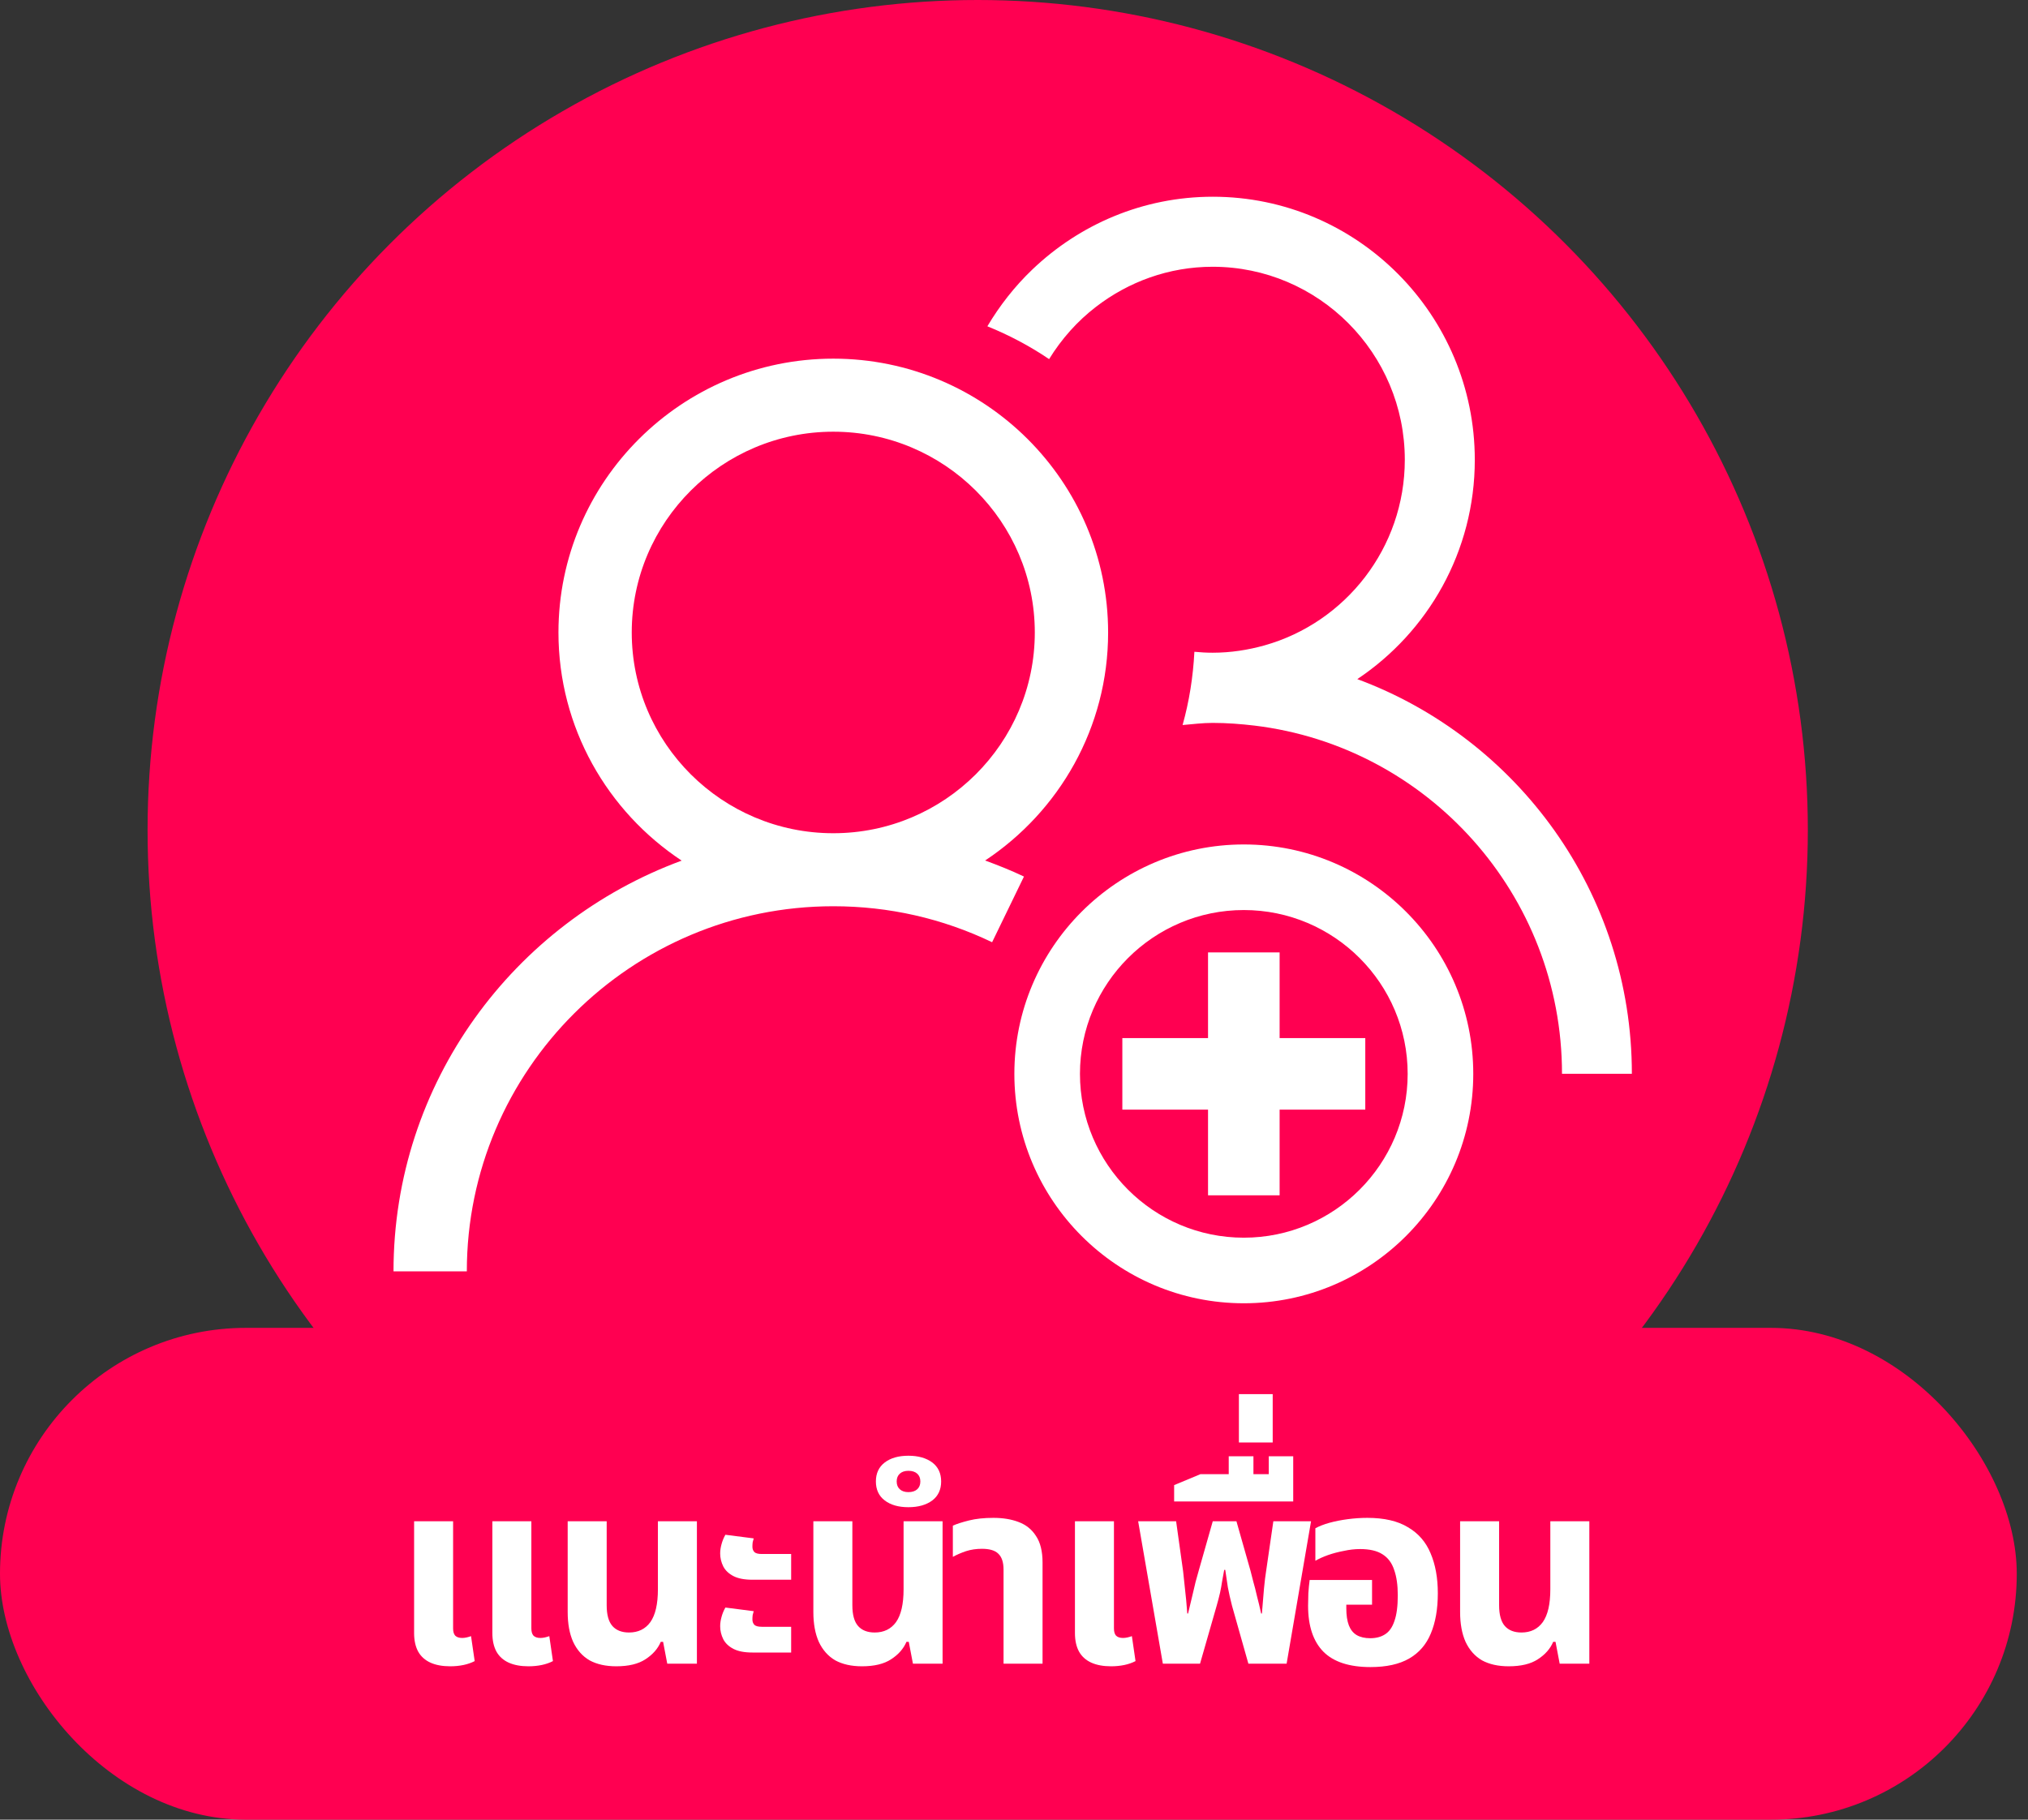 <?xml version="1.0" encoding="UTF-8"?>
<svg xmlns="http://www.w3.org/2000/svg" width="78" height="70" viewBox="0 0 78 70" fill="none">
  <rect x="0" y="0" width="78" height="70" fill="#333333" stroke="none"/>
  <circle cx="37.604" cy="31.928" r="31.928" fill="#FF0051"></circle>
  <path d="M52.202 26.126C54.921 24.311 56.723 21.211 56.723 17.69C56.723 12.109 52.202 7.568 46.646 7.568C43.954 7.568 41.512 8.639 39.701 10.372C39.029 11.015 38.453 11.749 37.976 12.552C38.816 12.893 39.61 13.313 40.35 13.815C40.827 13.039 41.435 12.355 42.152 11.804C43.4 10.842 44.953 10.262 46.641 10.262C50.717 10.262 54.031 13.591 54.031 17.686C54.031 21.083 51.743 23.951 48.638 24.826C48.003 25.004 47.336 25.109 46.641 25.109C46.405 25.109 46.169 25.096 45.938 25.073C45.888 26.044 45.738 26.988 45.484 27.891C45.87 27.859 46.246 27.809 46.641 27.809C47.186 27.809 47.721 27.85 48.253 27.913C54.903 28.716 60.077 34.411 60.077 41.306H62.764C62.764 34.338 58.357 28.401 52.197 26.122L52.202 26.126Z" fill="white"></path>
  <g clip-path="url(#clip0_3660_3456)">
    <path d="M39.379 33.718C38.891 33.484 38.393 33.288 37.89 33.102C40.739 31.213 42.62 27.988 42.62 24.334C42.62 18.519 37.876 13.797 32.05 13.797C26.223 13.797 21.479 18.519 21.479 24.33C21.479 27.993 23.365 31.218 26.218 33.107C19.76 35.483 15.135 41.655 15.135 48.906H17.955C17.955 41.164 24.279 34.862 32.05 34.862C34.19 34.862 36.248 35.33 38.158 36.246L39.384 33.718H39.379ZM24.298 24.33C24.298 20.07 27.774 16.607 32.05 16.607C36.325 16.607 39.8 20.07 39.8 24.33C39.8 28.59 36.325 32.053 32.05 32.053C27.774 32.053 24.298 28.59 24.298 24.33Z" fill="white"></path>
  </g>
  <path d="M47.839 32.485C42.976 32.485 39.014 36.441 39.014 41.31C39.014 46.179 42.97 50.135 47.839 50.135C52.708 50.135 56.664 46.179 56.664 41.31C56.664 36.441 52.708 32.485 47.839 32.485ZM47.839 47.612C44.363 47.612 41.537 44.786 41.537 41.31C41.537 37.834 44.363 35.008 47.839 35.008C51.316 35.008 54.141 37.834 54.141 41.31C54.141 44.786 51.316 47.612 47.839 47.612Z" fill="white"></path>
  <path d="M49.216 36.638H46.463V39.934H43.167V42.686H46.463V45.982H49.216V42.686H52.511V39.934H49.216V36.638Z" fill="white"></path>
  <rect y="51.081" width="77.568" height="18.919" rx="9.459" fill="#FF0051"></rect>
  <path d="M58.028 64.1C57.622 64.1 57.278 64.023 56.998 63.87C56.725 63.71 56.515 63.473 56.368 63.16C56.228 62.846 56.158 62.463 56.158 62.01V58.52H57.658V61.75C57.658 62.116 57.732 62.383 57.878 62.55C58.025 62.716 58.238 62.8 58.518 62.8C58.872 62.8 59.145 62.666 59.338 62.4C59.532 62.126 59.628 61.706 59.628 61.14V58.52H61.128V64H59.988L59.828 63.16H59.738C59.625 63.426 59.428 63.65 59.148 63.83C58.875 64.01 58.502 64.1 58.028 64.1Z" fill="white"></path>
  <path d="M52.711 64.13C51.897 64.13 51.294 63.933 50.901 63.54C50.507 63.14 50.311 62.55 50.311 61.77C50.311 61.637 50.314 61.477 50.321 61.29C50.334 61.097 50.351 60.927 50.371 60.78H52.771V61.73H51.781V61.87C51.781 62.137 51.814 62.357 51.881 62.53C51.947 62.697 52.047 62.82 52.181 62.9C52.321 62.98 52.494 63.02 52.701 63.02C52.927 63.02 53.117 62.97 53.271 62.87C53.431 62.77 53.551 62.6 53.631 62.36C53.717 62.12 53.761 61.79 53.761 61.37C53.761 60.977 53.714 60.65 53.621 60.39C53.534 60.123 53.384 59.923 53.171 59.79C52.964 59.657 52.677 59.59 52.311 59.59C52.111 59.59 51.904 59.613 51.691 59.66C51.477 59.7 51.274 59.753 51.081 59.82C50.894 59.887 50.731 59.96 50.591 60.04V58.79C50.737 58.71 50.917 58.64 51.131 58.58C51.351 58.52 51.587 58.473 51.841 58.44C52.094 58.407 52.344 58.39 52.591 58.39C53.237 58.39 53.757 58.51 54.151 58.75C54.551 58.983 54.841 59.317 55.021 59.75C55.207 60.183 55.301 60.697 55.301 61.29C55.301 61.897 55.211 62.413 55.031 62.84C54.857 63.26 54.581 63.58 54.201 63.8C53.821 64.02 53.324 64.13 52.711 64.13Z" fill="white"></path>
  <path d="M47.65 55.49V53.63H48.95V55.49H47.65Z" fill="white"></path>
  <path d="M45.159 57.76V57.13L46.169 56.71H49.739V57.76H45.159ZM47.259 57.15V56.02H48.209V57.15H47.259ZM48.799 57.15V56.02H49.739V57.15H48.799Z" fill="white"></path>
  <path d="M44.725 64L43.775 58.52H45.235L45.505 60.45C45.525 60.61 45.548 60.83 45.575 61.11C45.608 61.383 45.638 61.703 45.665 62.07H45.695C45.755 61.823 45.808 61.6 45.855 61.4C45.902 61.193 45.945 61.01 45.985 60.85C46.032 60.683 46.072 60.54 46.105 60.42L46.645 58.52H47.555L48.095 60.42C48.128 60.54 48.165 60.683 48.205 60.85C48.252 61.01 48.298 61.193 48.345 61.4C48.398 61.6 48.452 61.823 48.505 62.07H48.535C48.568 61.703 48.595 61.383 48.615 61.11C48.642 60.83 48.668 60.61 48.695 60.45L48.975 58.52H50.425L49.485 64H48.015L47.385 61.77C47.318 61.51 47.265 61.273 47.225 61.06C47.192 60.84 47.158 60.616 47.125 60.39H47.085C47.058 60.543 47.032 60.69 47.005 60.83C46.985 60.97 46.958 61.116 46.925 61.27C46.892 61.416 46.848 61.583 46.795 61.77L46.155 64H44.725Z" fill="white"></path>
  <path d="M42.734 64.1C42.434 64.1 42.18 64.053 41.974 63.96C41.767 63.866 41.61 63.726 41.504 63.54C41.397 63.346 41.344 63.106 41.344 62.82V58.52H42.844V62.64C42.844 62.766 42.87 62.86 42.924 62.92C42.984 62.98 43.074 63.01 43.194 63.01C43.247 63.01 43.304 63.003 43.364 62.99C43.424 62.976 43.48 62.96 43.534 62.94L43.674 63.9C43.547 63.966 43.404 64.016 43.244 64.05C43.084 64.083 42.914 64.1 42.734 64.1Z" fill="white"></path>
  <path d="M38.598 64V60.38C38.598 60.1 38.531 59.897 38.398 59.77C38.271 59.643 38.061 59.58 37.768 59.58C37.548 59.58 37.344 59.61 37.158 59.67C36.978 59.73 36.808 59.803 36.648 59.89V58.69C36.794 58.623 37.001 58.557 37.268 58.49C37.535 58.423 37.848 58.39 38.208 58.39C38.575 58.39 38.898 58.443 39.178 58.55C39.465 58.657 39.688 58.837 39.848 59.09C40.014 59.337 40.098 59.677 40.098 60.11V64H38.598Z" fill="white"></path>
  <path d="M34.938 57.98C34.558 57.98 34.255 57.893 34.028 57.72C33.801 57.547 33.688 57.303 33.688 56.99C33.688 56.677 33.801 56.433 34.028 56.26C34.255 56.087 34.558 56 34.938 56C35.318 56 35.624 56.087 35.858 56.26C36.084 56.433 36.198 56.677 36.198 56.99C36.198 57.303 36.084 57.547 35.858 57.72C35.624 57.893 35.318 57.98 34.938 57.98ZM34.938 57.4C35.084 57.4 35.198 57.363 35.278 57.29C35.358 57.217 35.398 57.117 35.398 56.99C35.398 56.863 35.358 56.763 35.278 56.69C35.198 56.617 35.084 56.58 34.938 56.58C34.798 56.58 34.688 56.617 34.608 56.69C34.528 56.763 34.488 56.863 34.488 56.99C34.488 57.117 34.528 57.217 34.608 57.29C34.688 57.363 34.798 57.4 34.938 57.4Z" fill="white"></path>
  <path d="M33.153 64.1C32.746 64.1 32.403 64.023 32.123 63.87C31.85 63.71 31.64 63.473 31.493 63.16C31.353 62.846 31.283 62.463 31.283 62.01V58.52H32.783V61.75C32.783 62.116 32.856 62.383 33.003 62.55C33.15 62.716 33.363 62.8 33.643 62.8C33.996 62.8 34.27 62.666 34.463 62.4C34.656 62.126 34.753 61.706 34.753 61.14V58.52H36.253V64H35.113L34.953 63.16H34.863C34.75 63.426 34.553 63.65 34.273 63.83C34 64.01 33.626 64.1 33.153 64.1Z" fill="white"></path>
  <path d="M28.939 60.77C28.632 60.77 28.389 60.723 28.209 60.63C28.029 60.536 27.899 60.413 27.819 60.26C27.739 60.1 27.699 59.933 27.699 59.76C27.699 59.647 27.716 59.53 27.749 59.41C27.782 59.283 27.832 59.16 27.899 59.04L28.989 59.18C28.976 59.227 28.962 59.276 28.949 59.33C28.942 59.383 28.939 59.44 28.939 59.5C28.939 59.587 28.966 59.657 29.019 59.71C29.072 59.757 29.166 59.78 29.299 59.78H30.429V60.77H28.939ZM28.939 63.57C28.632 63.57 28.389 63.523 28.209 63.43C28.029 63.337 27.899 63.213 27.819 63.06C27.739 62.9 27.699 62.733 27.699 62.56C27.699 62.447 27.716 62.33 27.749 62.21C27.782 62.083 27.832 61.96 27.899 61.84L28.989 61.98C28.976 62.026 28.962 62.077 28.949 62.13C28.942 62.183 28.939 62.24 28.939 62.3C28.939 62.386 28.966 62.456 29.019 62.51C29.072 62.556 29.166 62.58 29.299 62.58H30.429V63.57H28.939Z" fill="white"></path>
  <path d="M23.704 64.1C23.297 64.1 22.954 64.023 22.674 63.87C22.401 63.71 22.191 63.473 22.044 63.16C21.904 62.846 21.834 62.463 21.834 62.01V58.52H23.334V61.75C23.334 62.116 23.407 62.383 23.554 62.55C23.701 62.716 23.914 62.8 24.194 62.8C24.547 62.8 24.821 62.666 25.014 62.4C25.207 62.126 25.304 61.706 25.304 61.14V58.52H26.804V64H25.664L25.504 63.16H25.414C25.301 63.426 25.104 63.65 24.824 63.83C24.551 64.01 24.177 64.1 23.704 64.1Z" fill="white"></path>
  <path d="M17.317 64.1C17.017 64.1 16.763 64.053 16.557 63.96C16.35 63.866 16.193 63.726 16.087 63.54C15.98 63.346 15.927 63.106 15.927 62.82V58.52H17.427V62.64C17.427 62.766 17.453 62.86 17.507 62.92C17.567 62.98 17.657 63.01 17.777 63.01C17.83 63.01 17.887 63.003 17.947 62.99C18.007 62.976 18.063 62.96 18.117 62.94L18.257 63.9C18.13 63.966 17.987 64.016 17.827 64.05C17.667 64.083 17.497 64.1 17.317 64.1ZM20.327 64.1C20.027 64.1 19.773 64.053 19.567 63.96C19.36 63.866 19.203 63.726 19.097 63.54C18.99 63.346 18.937 63.106 18.937 62.82V58.52H20.437V62.64C20.437 62.766 20.463 62.86 20.517 62.92C20.577 62.98 20.667 63.01 20.787 63.01C20.84 63.01 20.897 63.003 20.957 62.99C21.017 62.976 21.073 62.96 21.127 62.94L21.267 63.9C21.14 63.966 20.997 64.016 20.837 64.05C20.677 64.083 20.507 64.1 20.327 64.1Z" fill="white"></path>
  <defs>
    <clipPath id="clip0_3660_3456">
      <rect width="37.376" height="35.3" fill="white" transform="translate(15.135 13.797)"></rect>
    </clipPath>
  </defs>
</svg>
